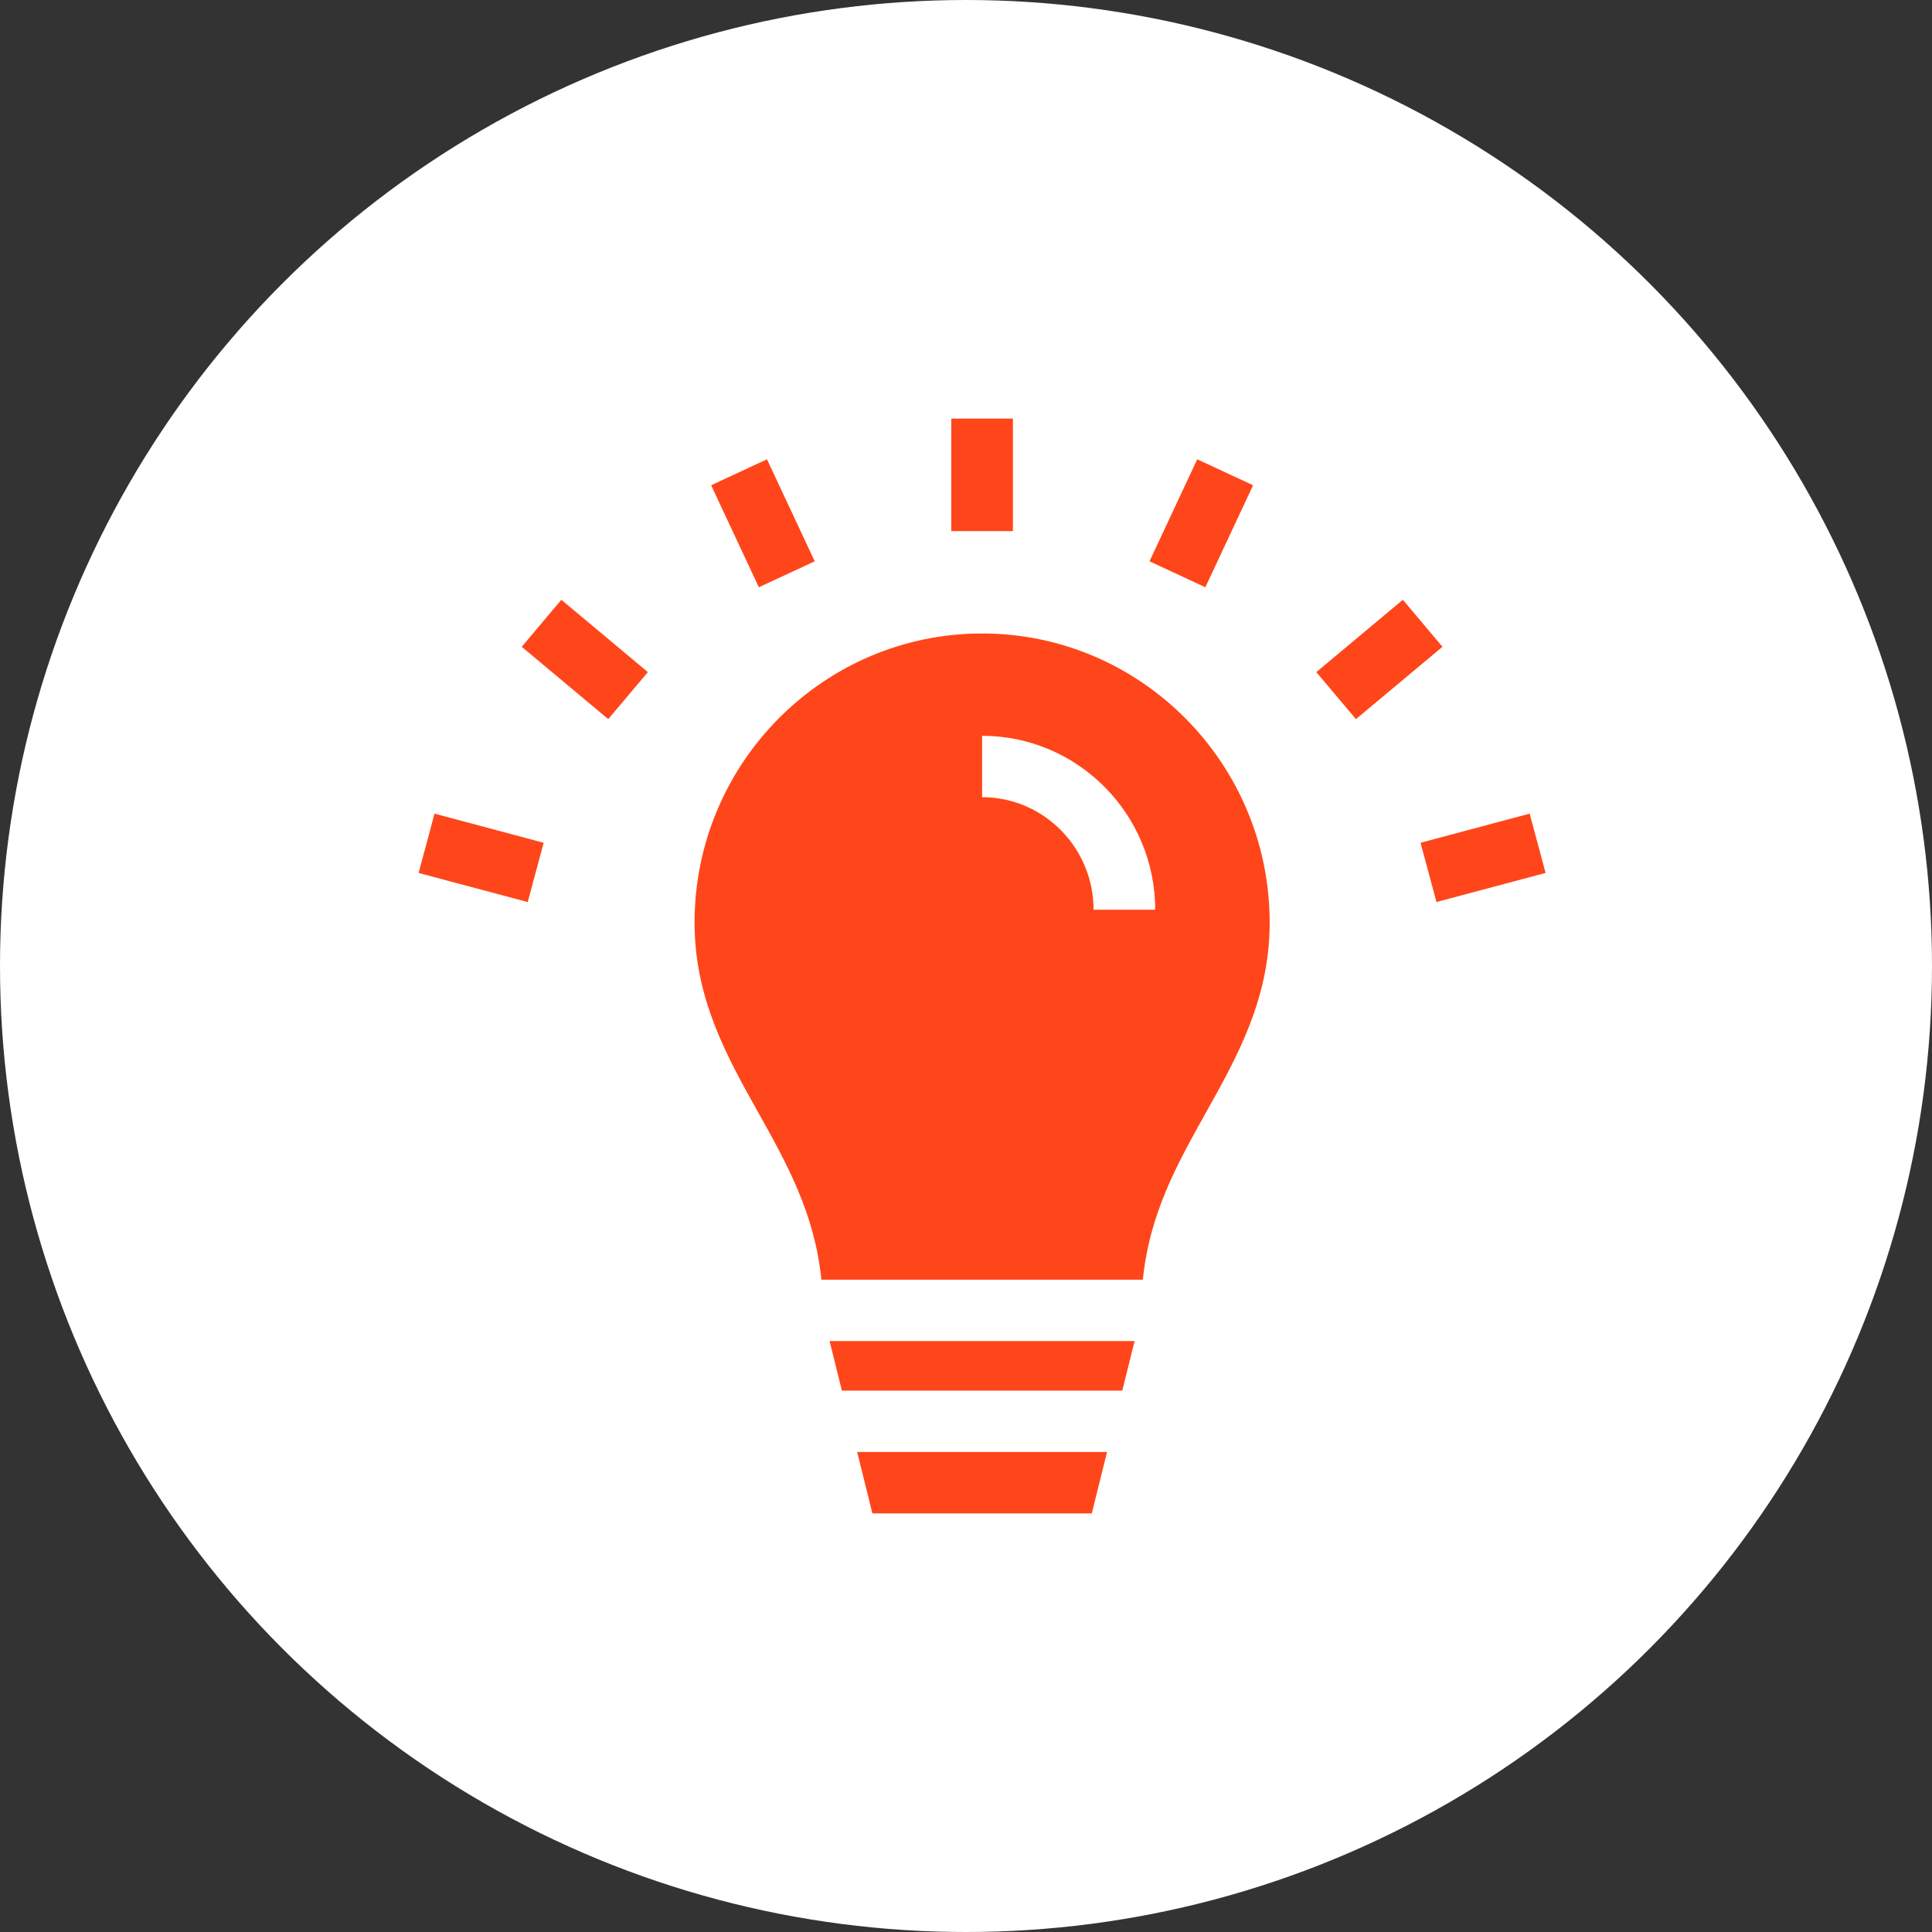 <svg width="60" height="60" viewBox="0 0 60 60" fill="none" xmlns="http://www.w3.org/2000/svg">
<rect x="0" y="0" width="60" height="60" fill="#333333" stroke="none"/>
<circle cx="30" cy="30" r="30" fill="white"/>
<path d="M30.5 19.673C25.576 19.673 21.57 23.702 21.57 28.654C21.57 31.014 22.573 32.808 23.544 34.543C24.445 36.154 25.301 37.687 25.509 39.742H35.492C35.699 37.687 36.556 36.154 37.457 34.543C38.427 32.808 39.431 31.014 39.431 28.654C39.431 23.702 35.425 19.673 30.5 19.673H30.5ZM30.5 24.757V22.851C33.464 22.851 35.876 25.274 35.876 28.252H33.962C33.962 26.325 32.409 24.757 30.5 24.757ZM35.236 41.648L34.854 43.187H26.146L25.764 41.648H35.236ZM26.62 45.093H34.38L33.907 47H27.093L26.62 45.093H26.62ZM31.457 16.495H29.543V13H31.457V16.495ZM23.567 18.238L22.085 15.07L23.819 14.264L25.302 17.432L23.567 18.238ZM17.433 18.626L20.12 20.873L18.89 22.333L16.203 20.087L17.433 18.626ZM13.495 25.268L16.884 26.173L16.389 28.014L13 27.11L13.495 25.268ZM37.433 18.238L35.699 17.432L37.181 14.264L38.916 15.07L37.433 18.238ZM44.797 20.087L42.11 22.333L40.88 20.873L43.567 18.626L44.797 20.087ZM48 27.11L44.611 28.014L44.116 26.173L47.505 25.268L48 27.11Z" fill="#FF461A"/>
</svg>

